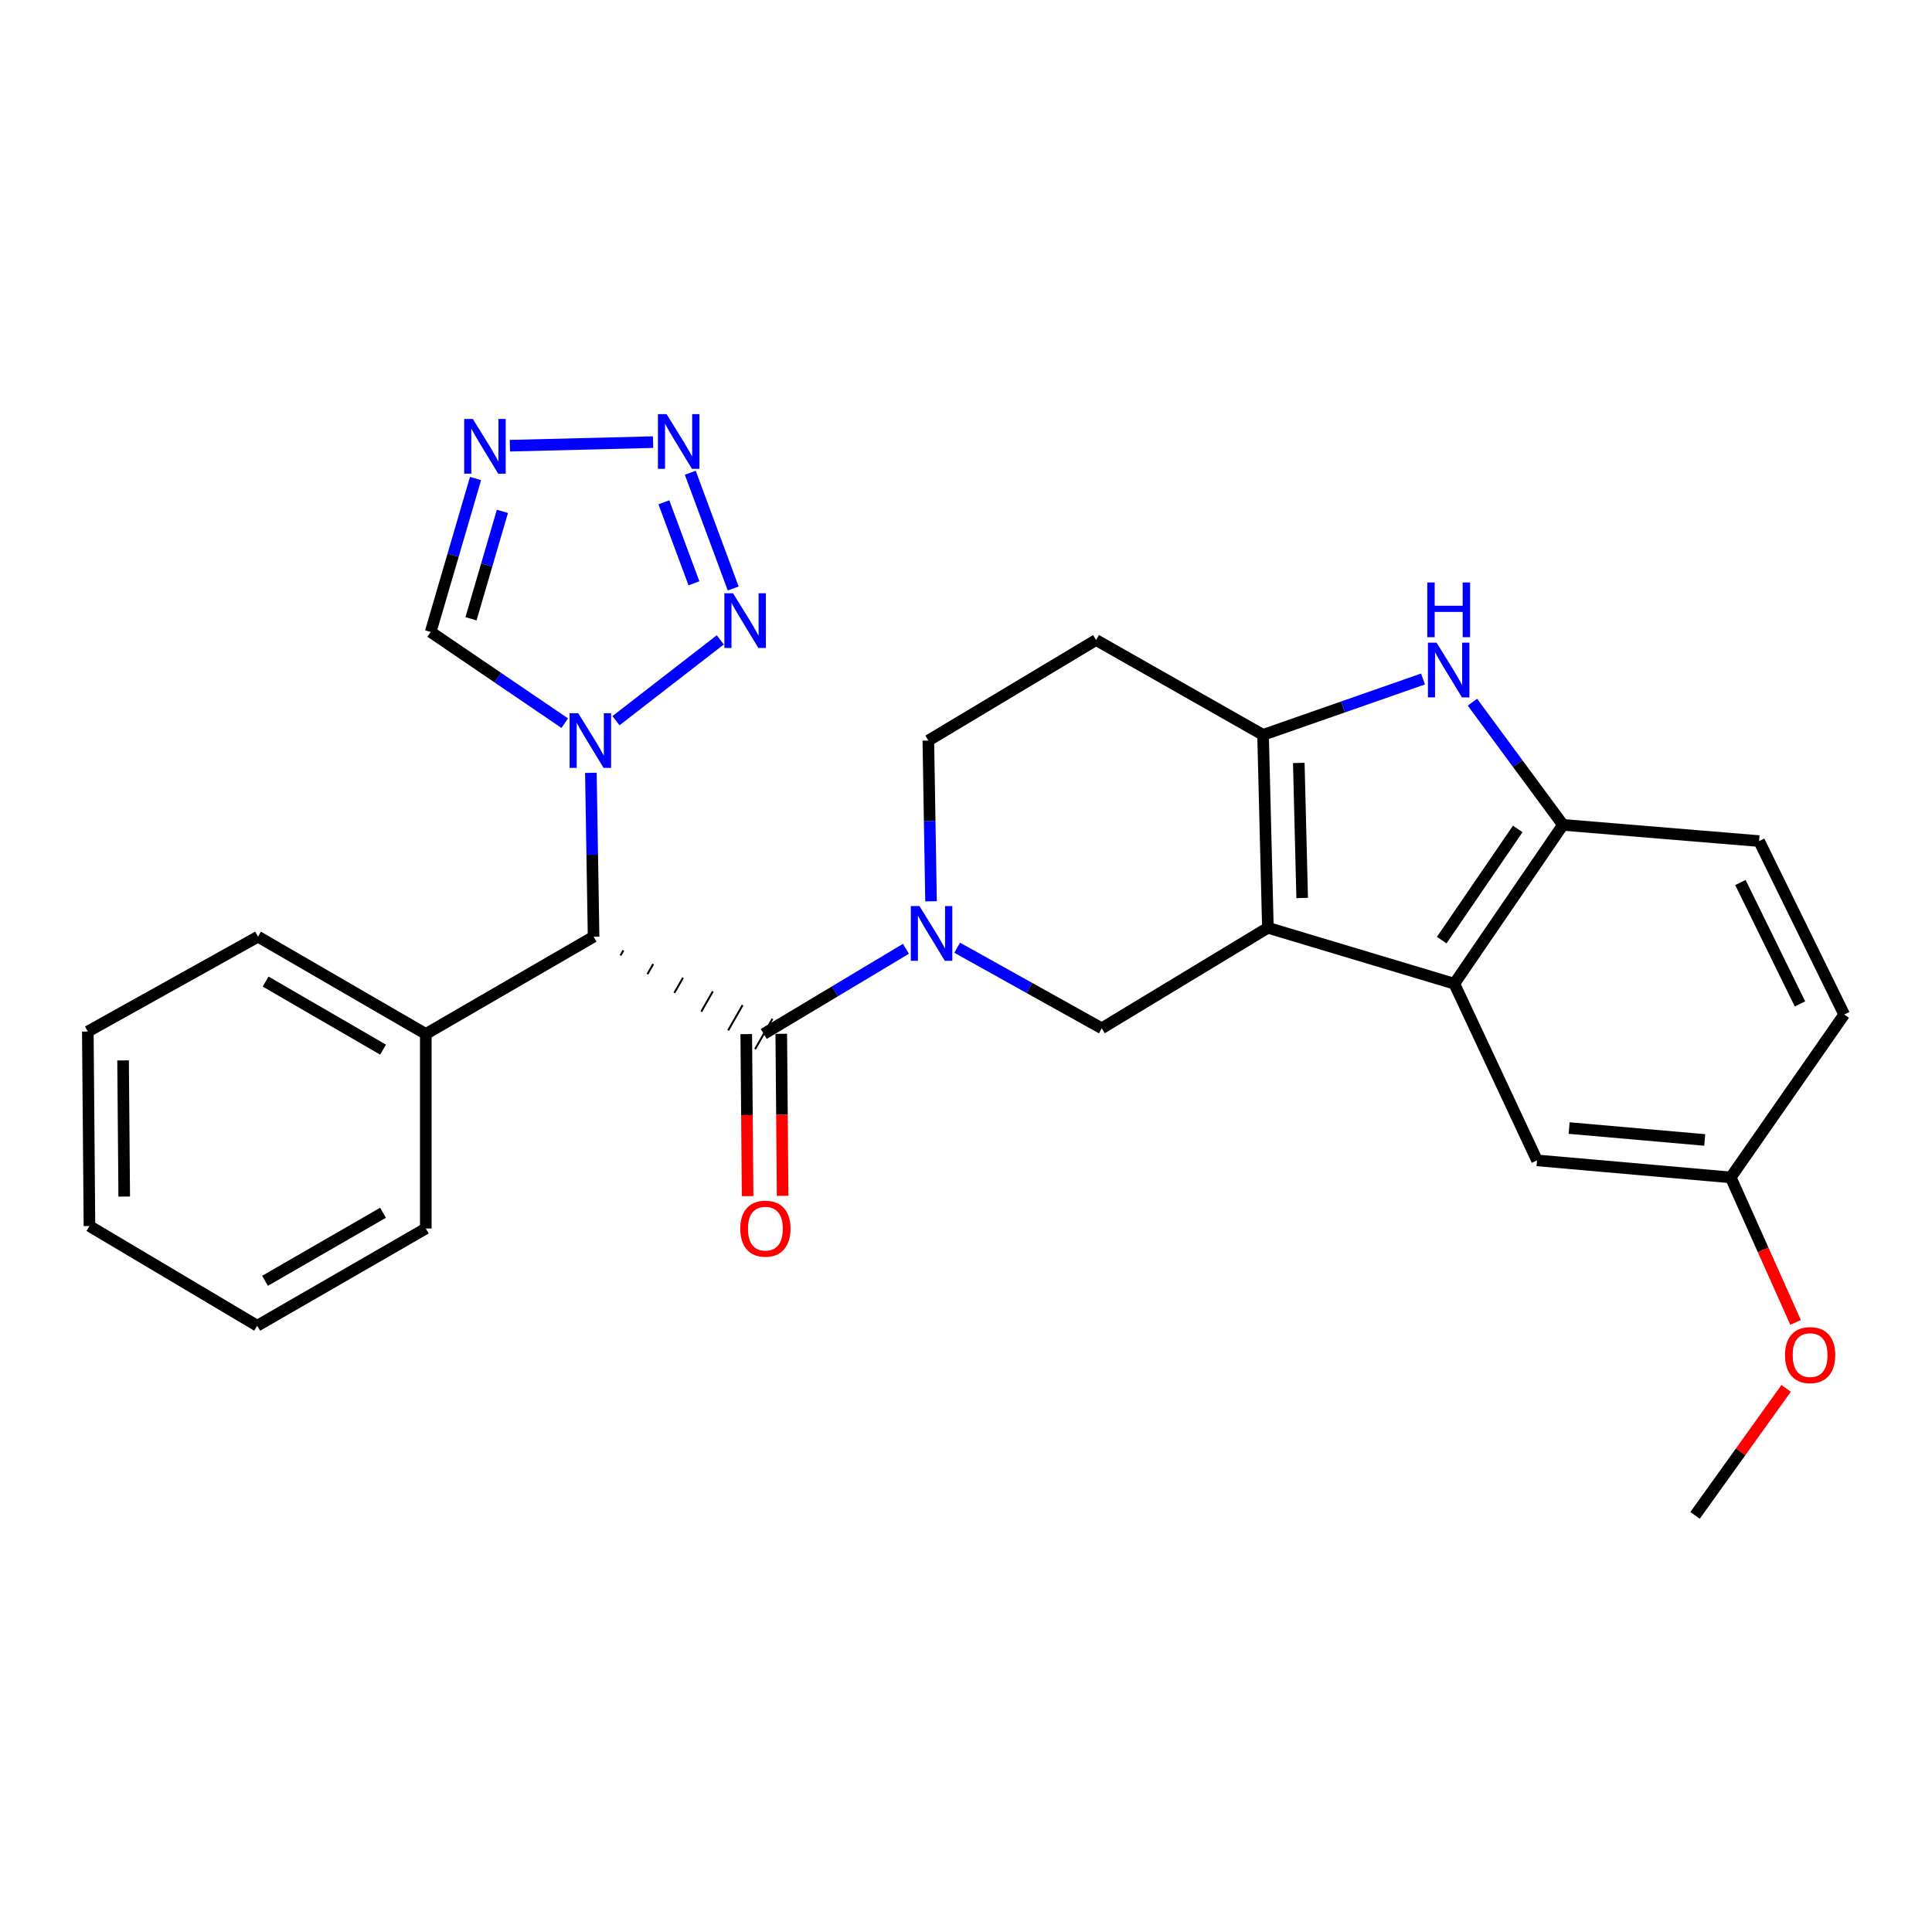 <?xml version='1.0' encoding='iso-8859-1'?>
<svg version='1.1' baseProfile='full'
              xmlns='http://www.w3.org/2000/svg'
                      xmlns:rdkit='http://www.rdkit.org/xml'
                      xmlns:xlink='http://www.w3.org/1999/xlink'
                  xml:space='preserve'
width='1000px' height='1000px' viewBox='0 0 1000 1000'>
<!-- END OF HEADER -->
<rect style='opacity:1.0;fill:#FFFFFF;stroke:none' width='1000' height='1000' x='0' y='0'> </rect>
<path class='bond-2' d='M 656.261,480.217 L 653.754,380.372' style='fill:none;fill-rule:evenodd;stroke:#000000;stroke-width:6px;stroke-linecap:butt;stroke-linejoin:miter;stroke-opacity:1' />
<path class='bond-2' d='M 674.003,464.785 L 672.248,394.894' style='fill:none;fill-rule:evenodd;stroke:#000000;stroke-width:6px;stroke-linecap:butt;stroke-linejoin:miter;stroke-opacity:1' />
<path class='bond-8' d='M 656.261,480.217 L 752.752,509.165' style='fill:none;fill-rule:evenodd;stroke:#000000;stroke-width:6px;stroke-linecap:butt;stroke-linejoin:miter;stroke-opacity:1' />
<path class='bond-10' d='M 656.261,480.217 L 570.272,532.243' style='fill:none;fill-rule:evenodd;stroke:#000000;stroke-width:6px;stroke-linecap:butt;stroke-linejoin:miter;stroke-opacity:1' />
<path class='bond-0' d='M 305.834,400.011 L 306.536,442.419' style='fill:none;fill-rule:evenodd;stroke:#0000FF;stroke-width:6px;stroke-linecap:butt;stroke-linejoin:miter;stroke-opacity:1' />
<path class='bond-0' d='M 306.536,442.419 L 307.239,484.828' style='fill:none;fill-rule:evenodd;stroke:#000000;stroke-width:6px;stroke-linecap:butt;stroke-linejoin:miter;stroke-opacity:1' />
<path class='bond-5' d='M 318.831,373.026 L 372.822,331.188' style='fill:none;fill-rule:evenodd;stroke:#0000FF;stroke-width:6px;stroke-linecap:butt;stroke-linejoin:miter;stroke-opacity:1' />
<path class='bond-12' d='M 292.319,374.309 L 257.615,350.708' style='fill:none;fill-rule:evenodd;stroke:#0000FF;stroke-width:6px;stroke-linecap:butt;stroke-linejoin:miter;stroke-opacity:1' />
<path class='bond-12' d='M 257.615,350.708 L 222.911,327.107' style='fill:none;fill-rule:evenodd;stroke:#000000;stroke-width:6px;stroke-linecap:butt;stroke-linejoin:miter;stroke-opacity:1' />
<path class='bond-1' d='M 495.439,490.546 L 532.855,511.395' style='fill:none;fill-rule:evenodd;stroke:#0000FF;stroke-width:6px;stroke-linecap:butt;stroke-linejoin:miter;stroke-opacity:1' />
<path class='bond-1' d='M 532.855,511.395 L 570.272,532.243' style='fill:none;fill-rule:evenodd;stroke:#000000;stroke-width:6px;stroke-linecap:butt;stroke-linejoin:miter;stroke-opacity:1' />
<path class='bond-3' d='M 468.907,491.105 L 432.115,513.139' style='fill:none;fill-rule:evenodd;stroke:#0000FF;stroke-width:6px;stroke-linecap:butt;stroke-linejoin:miter;stroke-opacity:1' />
<path class='bond-3' d='M 432.115,513.139 L 395.323,535.173' style='fill:none;fill-rule:evenodd;stroke:#000000;stroke-width:6px;stroke-linecap:butt;stroke-linejoin:miter;stroke-opacity:1' />
<path class='bond-14' d='M 481.899,466.5 L 481.203,424.906' style='fill:none;fill-rule:evenodd;stroke:#0000FF;stroke-width:6px;stroke-linecap:butt;stroke-linejoin:miter;stroke-opacity:1' />
<path class='bond-14' d='M 481.203,424.906 L 480.506,383.312' style='fill:none;fill-rule:evenodd;stroke:#000000;stroke-width:6px;stroke-linecap:butt;stroke-linejoin:miter;stroke-opacity:1' />
<path class='bond-6' d='M 653.754,380.372 L 695.151,365.908' style='fill:none;fill-rule:evenodd;stroke:#000000;stroke-width:6px;stroke-linecap:butt;stroke-linejoin:miter;stroke-opacity:1' />
<path class='bond-6' d='M 695.151,365.908 L 736.548,351.444' style='fill:none;fill-rule:evenodd;stroke:#0000FF;stroke-width:6px;stroke-linecap:butt;stroke-linejoin:miter;stroke-opacity:1' />
<path class='bond-13' d='M 653.754,380.372 L 567.331,331.276' style='fill:none;fill-rule:evenodd;stroke:#000000;stroke-width:6px;stroke-linecap:butt;stroke-linejoin:miter;stroke-opacity:1' />
<path class='bond-4' d='M 321.17,494.53 L 322.669,491.908' style='fill:none;fill-rule:evenodd;stroke:#000000;stroke-width:1.0px;stroke-linecap:butt;stroke-linejoin:miter;stroke-opacity:1' />
<path class='bond-4' d='M 335.101,504.233 L 338.099,498.987' style='fill:none;fill-rule:evenodd;stroke:#000000;stroke-width:1.0px;stroke-linecap:butt;stroke-linejoin:miter;stroke-opacity:1' />
<path class='bond-4' d='M 349.032,513.935 L 353.529,506.067' style='fill:none;fill-rule:evenodd;stroke:#000000;stroke-width:1.0px;stroke-linecap:butt;stroke-linejoin:miter;stroke-opacity:1' />
<path class='bond-4' d='M 362.963,523.637 L 368.959,513.147' style='fill:none;fill-rule:evenodd;stroke:#000000;stroke-width:1.0px;stroke-linecap:butt;stroke-linejoin:miter;stroke-opacity:1' />
<path class='bond-4' d='M 376.895,533.339 L 384.389,520.226' style='fill:none;fill-rule:evenodd;stroke:#000000;stroke-width:1.0px;stroke-linecap:butt;stroke-linejoin:miter;stroke-opacity:1' />
<path class='bond-4' d='M 390.826,543.041 L 399.819,527.306' style='fill:none;fill-rule:evenodd;stroke:#000000;stroke-width:1.0px;stroke-linecap:butt;stroke-linejoin:miter;stroke-opacity:1' />
<path class='bond-16' d='M 386.261,535.249 L 386.613,577.181' style='fill:none;fill-rule:evenodd;stroke:#000000;stroke-width:6px;stroke-linecap:butt;stroke-linejoin:miter;stroke-opacity:1' />
<path class='bond-16' d='M 386.613,577.181 L 386.965,619.112' style='fill:none;fill-rule:evenodd;stroke:#FF0000;stroke-width:6px;stroke-linecap:butt;stroke-linejoin:miter;stroke-opacity:1' />
<path class='bond-16' d='M 404.384,535.097 L 404.737,577.029' style='fill:none;fill-rule:evenodd;stroke:#000000;stroke-width:6px;stroke-linecap:butt;stroke-linejoin:miter;stroke-opacity:1' />
<path class='bond-16' d='M 404.737,577.029 L 405.089,618.96' style='fill:none;fill-rule:evenodd;stroke:#FF0000;stroke-width:6px;stroke-linecap:butt;stroke-linejoin:miter;stroke-opacity:1' />
<path class='bond-17' d='M 307.239,484.828 L 220.394,535.173' style='fill:none;fill-rule:evenodd;stroke:#000000;stroke-width:6px;stroke-linecap:butt;stroke-linejoin:miter;stroke-opacity:1' />
<path class='bond-7' d='M 379.506,304.595 L 357.286,244.7' style='fill:none;fill-rule:evenodd;stroke:#0000FF;stroke-width:6px;stroke-linecap:butt;stroke-linejoin:miter;stroke-opacity:1' />
<path class='bond-7' d='M 359.181,301.914 L 343.627,259.988' style='fill:none;fill-rule:evenodd;stroke:#0000FF;stroke-width:6px;stroke-linecap:butt;stroke-linejoin:miter;stroke-opacity:1' />
<path class='bond-28' d='M 762.119,363.452 L 785.548,395.202' style='fill:none;fill-rule:evenodd;stroke:#0000FF;stroke-width:6px;stroke-linecap:butt;stroke-linejoin:miter;stroke-opacity:1' />
<path class='bond-28' d='M 785.548,395.202 L 808.978,426.952' style='fill:none;fill-rule:evenodd;stroke:#000000;stroke-width:6px;stroke-linecap:butt;stroke-linejoin:miter;stroke-opacity:1' />
<path class='bond-31' d='M 338.033,228.843 L 263.92,230.696' style='fill:none;fill-rule:evenodd;stroke:#0000FF;stroke-width:6px;stroke-linecap:butt;stroke-linejoin:miter;stroke-opacity:1' />
<path class='bond-11' d='M 752.752,509.165 L 808.978,426.952' style='fill:none;fill-rule:evenodd;stroke:#000000;stroke-width:6px;stroke-linecap:butt;stroke-linejoin:miter;stroke-opacity:1' />
<path class='bond-11' d='M 746.226,486.602 L 785.584,429.052' style='fill:none;fill-rule:evenodd;stroke:#000000;stroke-width:6px;stroke-linecap:butt;stroke-linejoin:miter;stroke-opacity:1' />
<path class='bond-15' d='M 752.752,509.165 L 795.556,600.612' style='fill:none;fill-rule:evenodd;stroke:#000000;stroke-width:6px;stroke-linecap:butt;stroke-linejoin:miter;stroke-opacity:1' />
<path class='bond-9' d='M 246.132,247.681 L 234.521,287.394' style='fill:none;fill-rule:evenodd;stroke:#0000FF;stroke-width:6px;stroke-linecap:butt;stroke-linejoin:miter;stroke-opacity:1' />
<path class='bond-9' d='M 234.521,287.394 L 222.911,327.107' style='fill:none;fill-rule:evenodd;stroke:#000000;stroke-width:6px;stroke-linecap:butt;stroke-linejoin:miter;stroke-opacity:1' />
<path class='bond-9' d='M 260.045,264.681 L 251.917,292.48' style='fill:none;fill-rule:evenodd;stroke:#0000FF;stroke-width:6px;stroke-linecap:butt;stroke-linejoin:miter;stroke-opacity:1' />
<path class='bond-9' d='M 251.917,292.48 L 243.79,320.279' style='fill:none;fill-rule:evenodd;stroke:#000000;stroke-width:6px;stroke-linecap:butt;stroke-linejoin:miter;stroke-opacity:1' />
<path class='bond-18' d='M 808.978,426.952 L 910.504,435.339' style='fill:none;fill-rule:evenodd;stroke:#000000;stroke-width:6px;stroke-linecap:butt;stroke-linejoin:miter;stroke-opacity:1' />
<path class='bond-29' d='M 567.331,331.276 L 480.506,383.312' style='fill:none;fill-rule:evenodd;stroke:#000000;stroke-width:6px;stroke-linecap:butt;stroke-linejoin:miter;stroke-opacity:1' />
<path class='bond-19' d='M 795.556,600.612 L 895.823,609.422' style='fill:none;fill-rule:evenodd;stroke:#000000;stroke-width:6px;stroke-linecap:butt;stroke-linejoin:miter;stroke-opacity:1' />
<path class='bond-19' d='M 812.182,583.879 L 882.369,590.046' style='fill:none;fill-rule:evenodd;stroke:#000000;stroke-width:6px;stroke-linecap:butt;stroke-linejoin:miter;stroke-opacity:1' />
<path class='bond-22' d='M 220.394,535.173 L 133.548,484.828' style='fill:none;fill-rule:evenodd;stroke:#000000;stroke-width:6px;stroke-linecap:butt;stroke-linejoin:miter;stroke-opacity:1' />
<path class='bond-22' d='M 198.277,543.302 L 137.485,508.06' style='fill:none;fill-rule:evenodd;stroke:#000000;stroke-width:6px;stroke-linecap:butt;stroke-linejoin:miter;stroke-opacity:1' />
<path class='bond-23' d='M 220.394,535.173 L 220.394,635.874' style='fill:none;fill-rule:evenodd;stroke:#000000;stroke-width:6px;stroke-linecap:butt;stroke-linejoin:miter;stroke-opacity:1' />
<path class='bond-30' d='M 910.504,435.339 L 954.545,525.114' style='fill:none;fill-rule:evenodd;stroke:#000000;stroke-width:6px;stroke-linecap:butt;stroke-linejoin:miter;stroke-opacity:1' />
<path class='bond-30' d='M 900.838,456.788 L 931.668,519.631' style='fill:none;fill-rule:evenodd;stroke:#000000;stroke-width:6px;stroke-linecap:butt;stroke-linejoin:miter;stroke-opacity:1' />
<path class='bond-20' d='M 895.823,609.422 L 954.545,525.114' style='fill:none;fill-rule:evenodd;stroke:#000000;stroke-width:6px;stroke-linecap:butt;stroke-linejoin:miter;stroke-opacity:1' />
<path class='bond-21' d='M 895.823,609.422 L 912.604,646.949' style='fill:none;fill-rule:evenodd;stroke:#000000;stroke-width:6px;stroke-linecap:butt;stroke-linejoin:miter;stroke-opacity:1' />
<path class='bond-21' d='M 912.604,646.949 L 929.386,684.476' style='fill:none;fill-rule:evenodd;stroke:#FF0000;stroke-width:6px;stroke-linecap:butt;stroke-linejoin:miter;stroke-opacity:1' />
<path class='bond-24' d='M 924.497,718.627 L 900.927,751.494' style='fill:none;fill-rule:evenodd;stroke:#FF0000;stroke-width:6px;stroke-linecap:butt;stroke-linejoin:miter;stroke-opacity:1' />
<path class='bond-24' d='M 900.927,751.494 L 877.356,784.361' style='fill:none;fill-rule:evenodd;stroke:#000000;stroke-width:6px;stroke-linecap:butt;stroke-linejoin:miter;stroke-opacity:1' />
<path class='bond-26' d='M 133.548,484.828 L 45.455,533.925' style='fill:none;fill-rule:evenodd;stroke:#000000;stroke-width:6px;stroke-linecap:butt;stroke-linejoin:miter;stroke-opacity:1' />
<path class='bond-25' d='M 220.394,635.874 L 133.136,686.198' style='fill:none;fill-rule:evenodd;stroke:#000000;stroke-width:6px;stroke-linecap:butt;stroke-linejoin:miter;stroke-opacity:1' />
<path class='bond-25' d='M 198.25,627.722 L 137.169,662.95' style='fill:none;fill-rule:evenodd;stroke:#000000;stroke-width:6px;stroke-linecap:butt;stroke-linejoin:miter;stroke-opacity:1' />
<path class='bond-27' d='M 133.136,686.198 L 46.3,634.595' style='fill:none;fill-rule:evenodd;stroke:#000000;stroke-width:6px;stroke-linecap:butt;stroke-linejoin:miter;stroke-opacity:1' />
<path class='bond-32' d='M 45.455,533.925 L 46.3,634.595' style='fill:none;fill-rule:evenodd;stroke:#000000;stroke-width:6px;stroke-linecap:butt;stroke-linejoin:miter;stroke-opacity:1' />
<path class='bond-32' d='M 63.705,548.873 L 64.297,619.342' style='fill:none;fill-rule:evenodd;stroke:#000000;stroke-width:6px;stroke-linecap:butt;stroke-linejoin:miter;stroke-opacity:1' />
<path  class='atom-1' d='M 299.297 369.152
L 308.577 384.152
Q 309.497 385.632, 310.977 388.312
Q 312.457 390.992, 312.537 391.152
L 312.537 369.152
L 316.297 369.152
L 316.297 397.472
L 312.417 397.472
L 302.457 381.072
Q 301.297 379.152, 300.057 376.952
Q 298.857 374.752, 298.497 374.072
L 298.497 397.472
L 294.817 397.472
L 294.817 369.152
L 299.297 369.152
' fill='#0000FF'/>
<path  class='atom-2' d='M 475.918 468.997
L 485.198 483.997
Q 486.118 485.477, 487.598 488.157
Q 489.078 490.837, 489.158 490.997
L 489.158 468.997
L 492.918 468.997
L 492.918 497.317
L 489.038 497.317
L 479.078 480.917
Q 477.918 478.997, 476.678 476.797
Q 475.478 474.597, 475.118 473.917
L 475.118 497.317
L 471.438 497.317
L 471.438 468.997
L 475.918 468.997
' fill='#0000FF'/>
<path  class='atom-6' d='M 379.416 307.067
L 388.696 322.067
Q 389.616 323.547, 391.096 326.227
Q 392.576 328.907, 392.656 329.067
L 392.656 307.067
L 396.416 307.067
L 396.416 335.387
L 392.536 335.387
L 382.576 318.987
Q 381.416 317.067, 380.176 314.867
Q 378.976 312.667, 378.616 311.987
L 378.616 335.387
L 374.936 335.387
L 374.936 307.067
L 379.416 307.067
' fill='#0000FF'/>
<path  class='atom-7' d='M 743.572 332.642
L 752.852 347.642
Q 753.772 349.122, 755.252 351.802
Q 756.732 354.482, 756.812 354.642
L 756.812 332.642
L 760.572 332.642
L 760.572 360.962
L 756.692 360.962
L 746.732 344.562
Q 745.572 342.642, 744.332 340.442
Q 743.132 338.242, 742.772 337.562
L 742.772 360.962
L 739.092 360.962
L 739.092 332.642
L 743.572 332.642
' fill='#0000FF'/>
<path  class='atom-7' d='M 738.752 301.49
L 742.592 301.49
L 742.592 313.53
L 757.072 313.53
L 757.072 301.49
L 760.912 301.49
L 760.912 329.81
L 757.072 329.81
L 757.072 316.73
L 742.592 316.73
L 742.592 329.81
L 738.752 329.81
L 738.752 301.49
' fill='#0000FF'/>
<path  class='atom-8' d='M 345.021 214.351
L 354.301 229.351
Q 355.221 230.831, 356.701 233.511
Q 358.181 236.191, 358.261 236.351
L 358.261 214.351
L 362.021 214.351
L 362.021 242.671
L 358.141 242.671
L 348.181 226.271
Q 347.021 224.351, 345.781 222.151
Q 344.581 219.951, 344.221 219.271
L 344.221 242.671
L 340.541 242.671
L 340.541 214.351
L 345.021 214.351
' fill='#0000FF'/>
<path  class='atom-10' d='M 244.743 216.859
L 254.023 231.859
Q 254.943 233.339, 256.423 236.019
Q 257.903 238.699, 257.983 238.859
L 257.983 216.859
L 261.743 216.859
L 261.743 245.179
L 257.863 245.179
L 247.903 228.779
Q 246.743 226.859, 245.503 224.659
Q 244.303 222.459, 243.943 221.779
L 243.943 245.179
L 240.263 245.179
L 240.263 216.859
L 244.743 216.859
' fill='#0000FF'/>
<path  class='atom-17' d='M 383.168 635.954
Q 383.168 629.154, 386.528 625.354
Q 389.888 621.554, 396.168 621.554
Q 402.448 621.554, 405.808 625.354
Q 409.168 629.154, 409.168 635.954
Q 409.168 642.834, 405.768 646.754
Q 402.368 650.634, 396.168 650.634
Q 389.928 650.634, 386.528 646.754
Q 383.168 642.874, 383.168 635.954
M 396.168 647.434
Q 400.488 647.434, 402.808 644.554
Q 405.168 641.634, 405.168 635.954
Q 405.168 630.394, 402.808 627.594
Q 400.488 624.754, 396.168 624.754
Q 391.848 624.754, 389.488 627.554
Q 387.168 630.354, 387.168 635.954
Q 387.168 641.674, 389.488 644.554
Q 391.848 647.434, 396.168 647.434
' fill='#FF0000'/>
<path  class='atom-22' d='M 923.915 701.392
Q 923.915 694.592, 927.275 690.792
Q 930.635 686.992, 936.915 686.992
Q 943.195 686.992, 946.555 690.792
Q 949.915 694.592, 949.915 701.392
Q 949.915 708.272, 946.515 712.192
Q 943.115 716.072, 936.915 716.072
Q 930.675 716.072, 927.275 712.192
Q 923.915 708.312, 923.915 701.392
M 936.915 712.872
Q 941.235 712.872, 943.555 709.992
Q 945.915 707.072, 945.915 701.392
Q 945.915 695.832, 943.555 693.032
Q 941.235 690.192, 936.915 690.192
Q 932.595 690.192, 930.235 692.992
Q 927.915 695.792, 927.915 701.392
Q 927.915 707.112, 930.235 709.992
Q 932.595 712.872, 936.915 712.872
' fill='#FF0000'/>
</svg>
